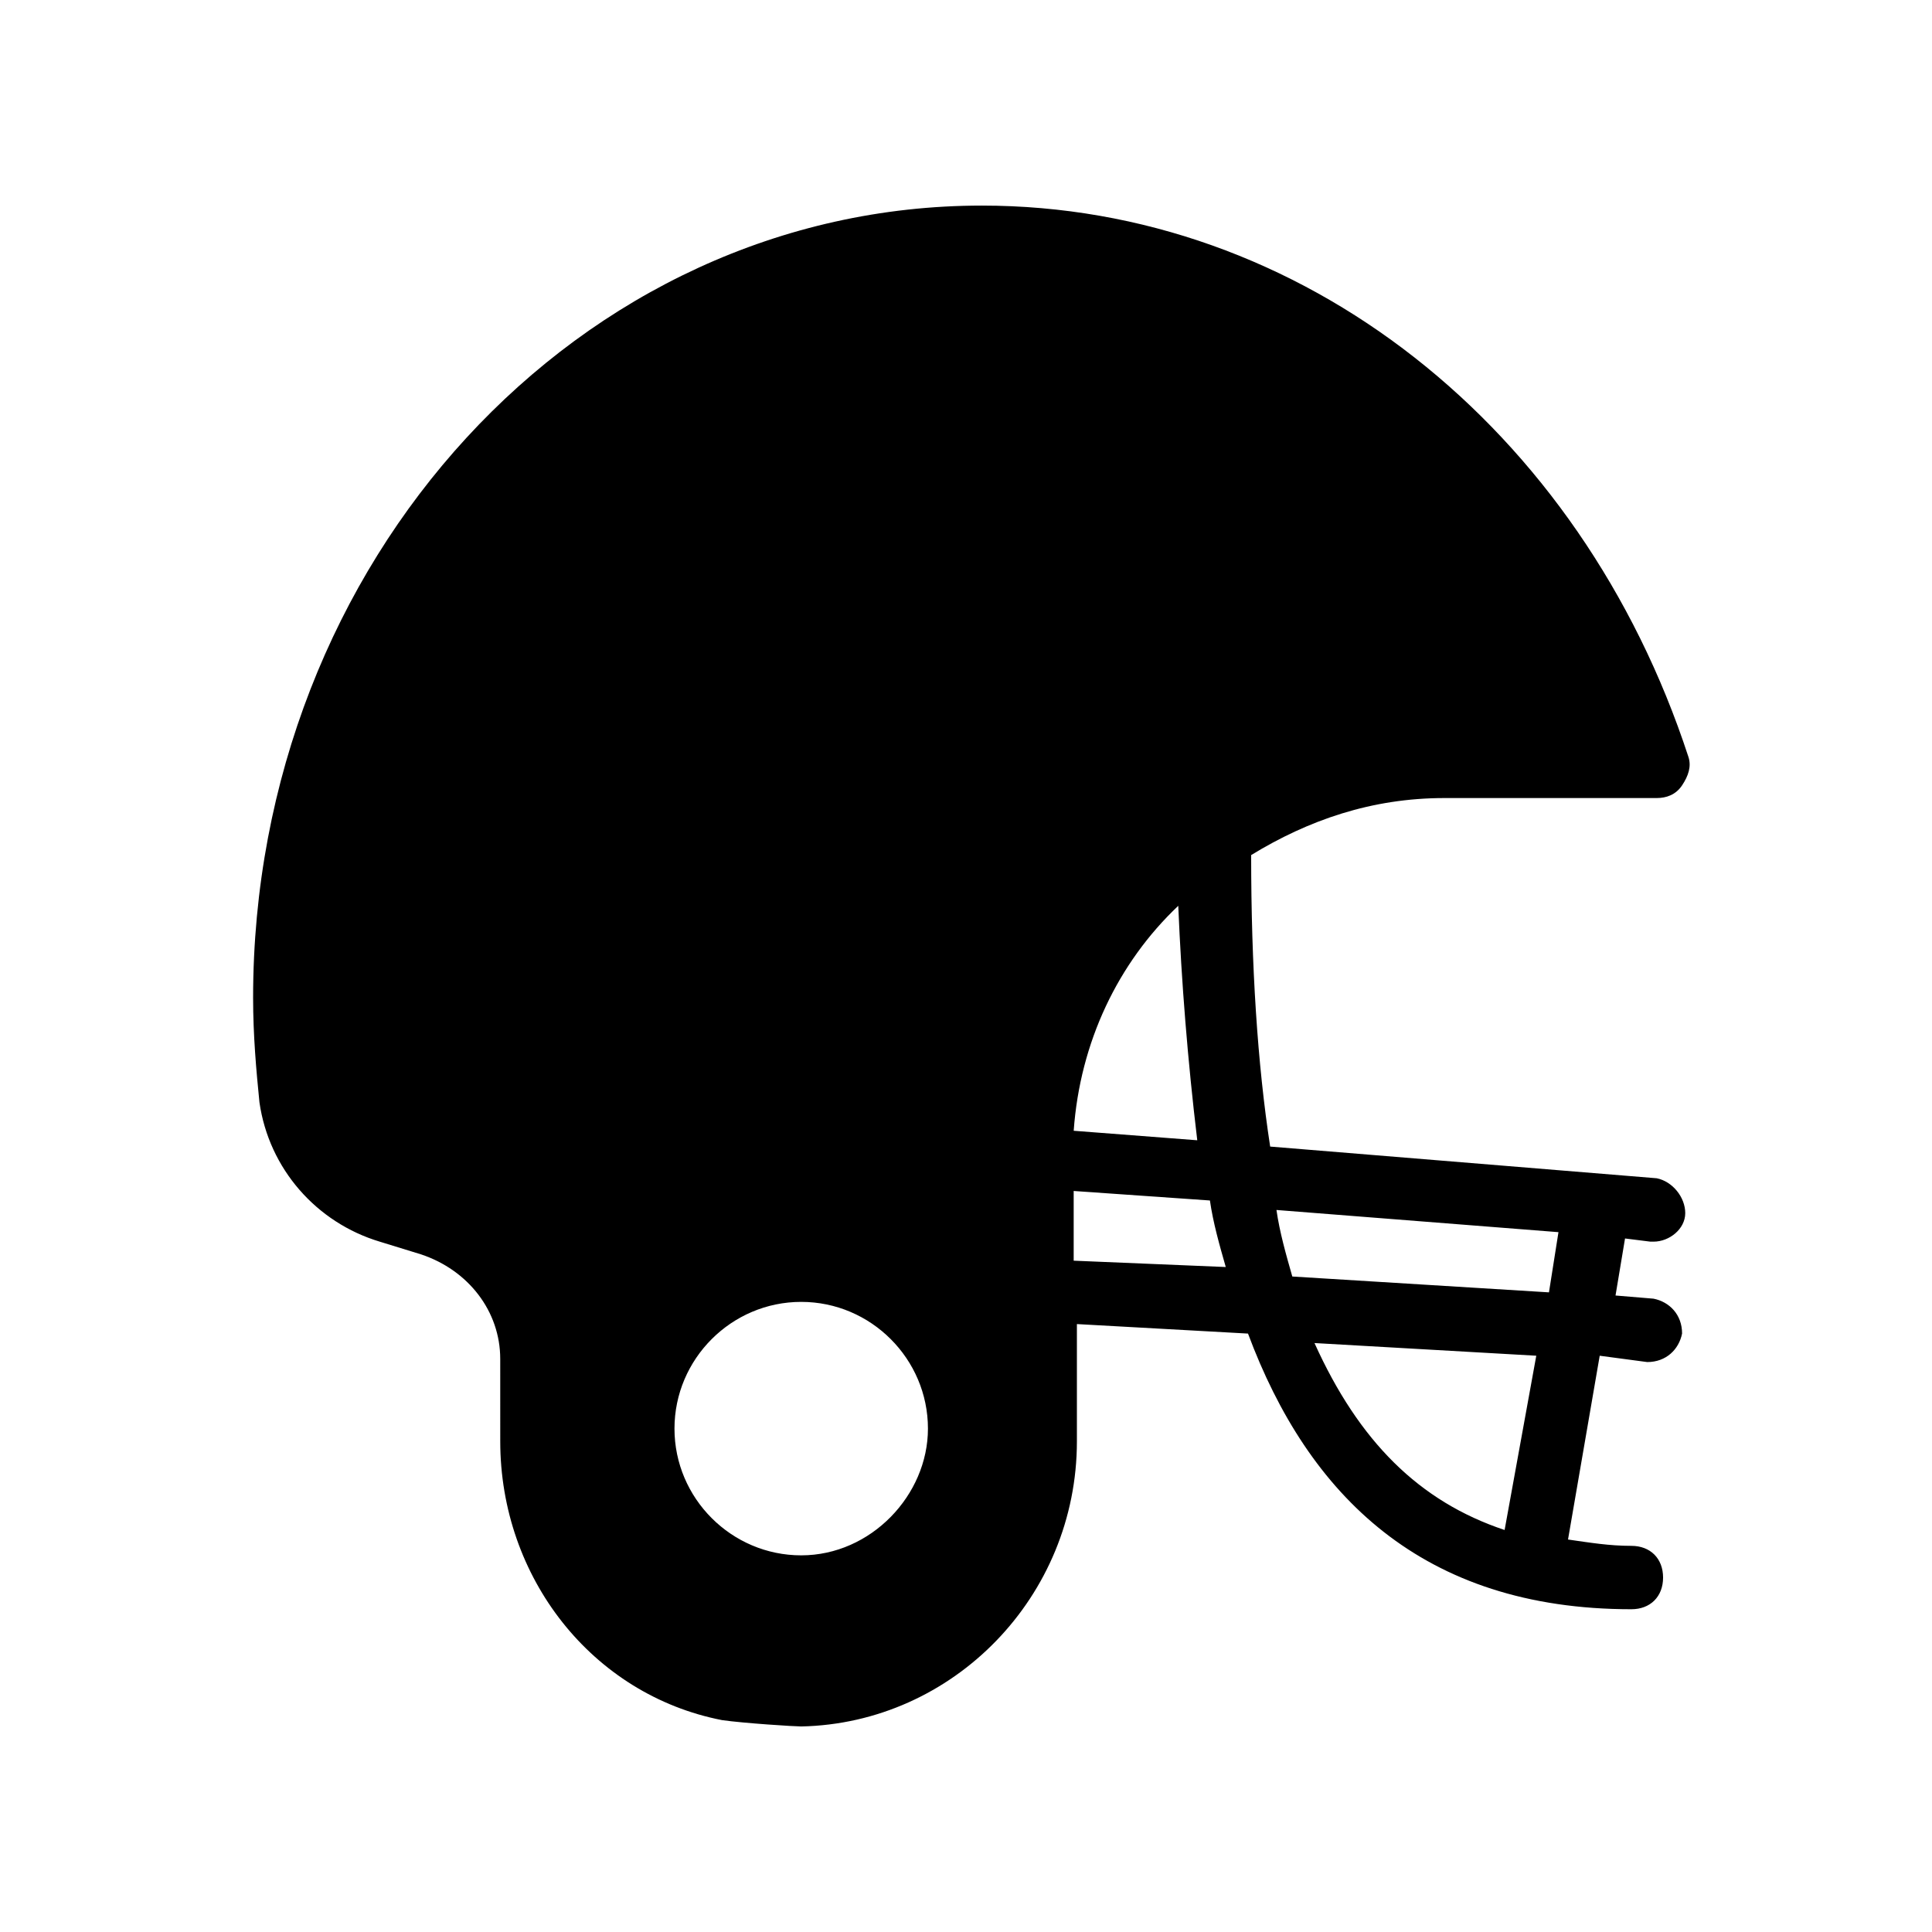 <?xml version="1.0" encoding="UTF-8"?>
<!-- Uploaded to: SVG Repo, www.svgrepo.com, Generator: SVG Repo Mixer Tools -->
<svg fill="#000000" width="800px" height="800px" version="1.1" viewBox="144 144 512 512" xmlns="http://www.w3.org/2000/svg">
 <path d="m580.53 504.96c5.039 0 8.398-3.359 9.238-7.559 0-5.039-3.359-8.398-7.559-9.238l-10.078-0.84 2.519-15.113 6.719 0.84h0.84c4.199 0 8.398-3.359 8.398-7.559s-3.359-8.398-7.559-9.238l-102.44-8.398c-3.359-21.832-5.039-47.863-5.039-77.25 15.113-9.238 31.906-15.113 51.219-15.113h56.258c2.519 0 5.039-0.84 6.719-3.359 1.68-2.519 2.519-5.039 1.68-7.559-28.547-87.316-102.44-146.09-187.25-146.09-106.64 0-193.12 94.043-193.12 209.92 0 10.078 0.84 19.312 1.68 27.711 2.519 17.633 15.113 31.906 31.906 36.945l10.914 3.359c12.594 4.199 20.992 15.113 20.992 27.711l0.004 21.828c0 36.105 24.352 67.176 58.777 73.891 5.879 0.84 19.312 1.68 20.992 1.68 40.305-0.84 73.051-34.426 73.051-75.57v-31.066l45.344 2.519c15.953 42.824 46.184 73.051 101.6 73.051 5.039 0 8.398-3.359 8.398-8.398 0-5.039-3.359-8.398-8.398-8.398-5.879 0-10.914-0.84-16.793-1.68l8.398-48.703zm-224.2 51.223c-18.473 0-33.586-15.113-33.586-33.586s15.113-33.586 33.586-33.586c18.473 0 33.586 15.113 33.586 33.586 0 17.633-15.113 33.586-33.586 33.586zm200.68-85.648-2.519 15.953-68.016-4.199c-1.68-5.879-3.359-11.754-4.199-17.633zm-95.723-24.352-32.746-2.519c1.68-23.512 11.754-44.504 27.711-59.617 0.836 20.152 2.516 41.145 5.035 62.137zm-32.75 31.91v-18.473l36.105 2.519c0.84 5.879 2.519 11.754 4.199 17.633zm114.2 71.371c-22.672-7.559-38.625-23.512-50.383-49.543l58.777 3.359z"/>
</svg>